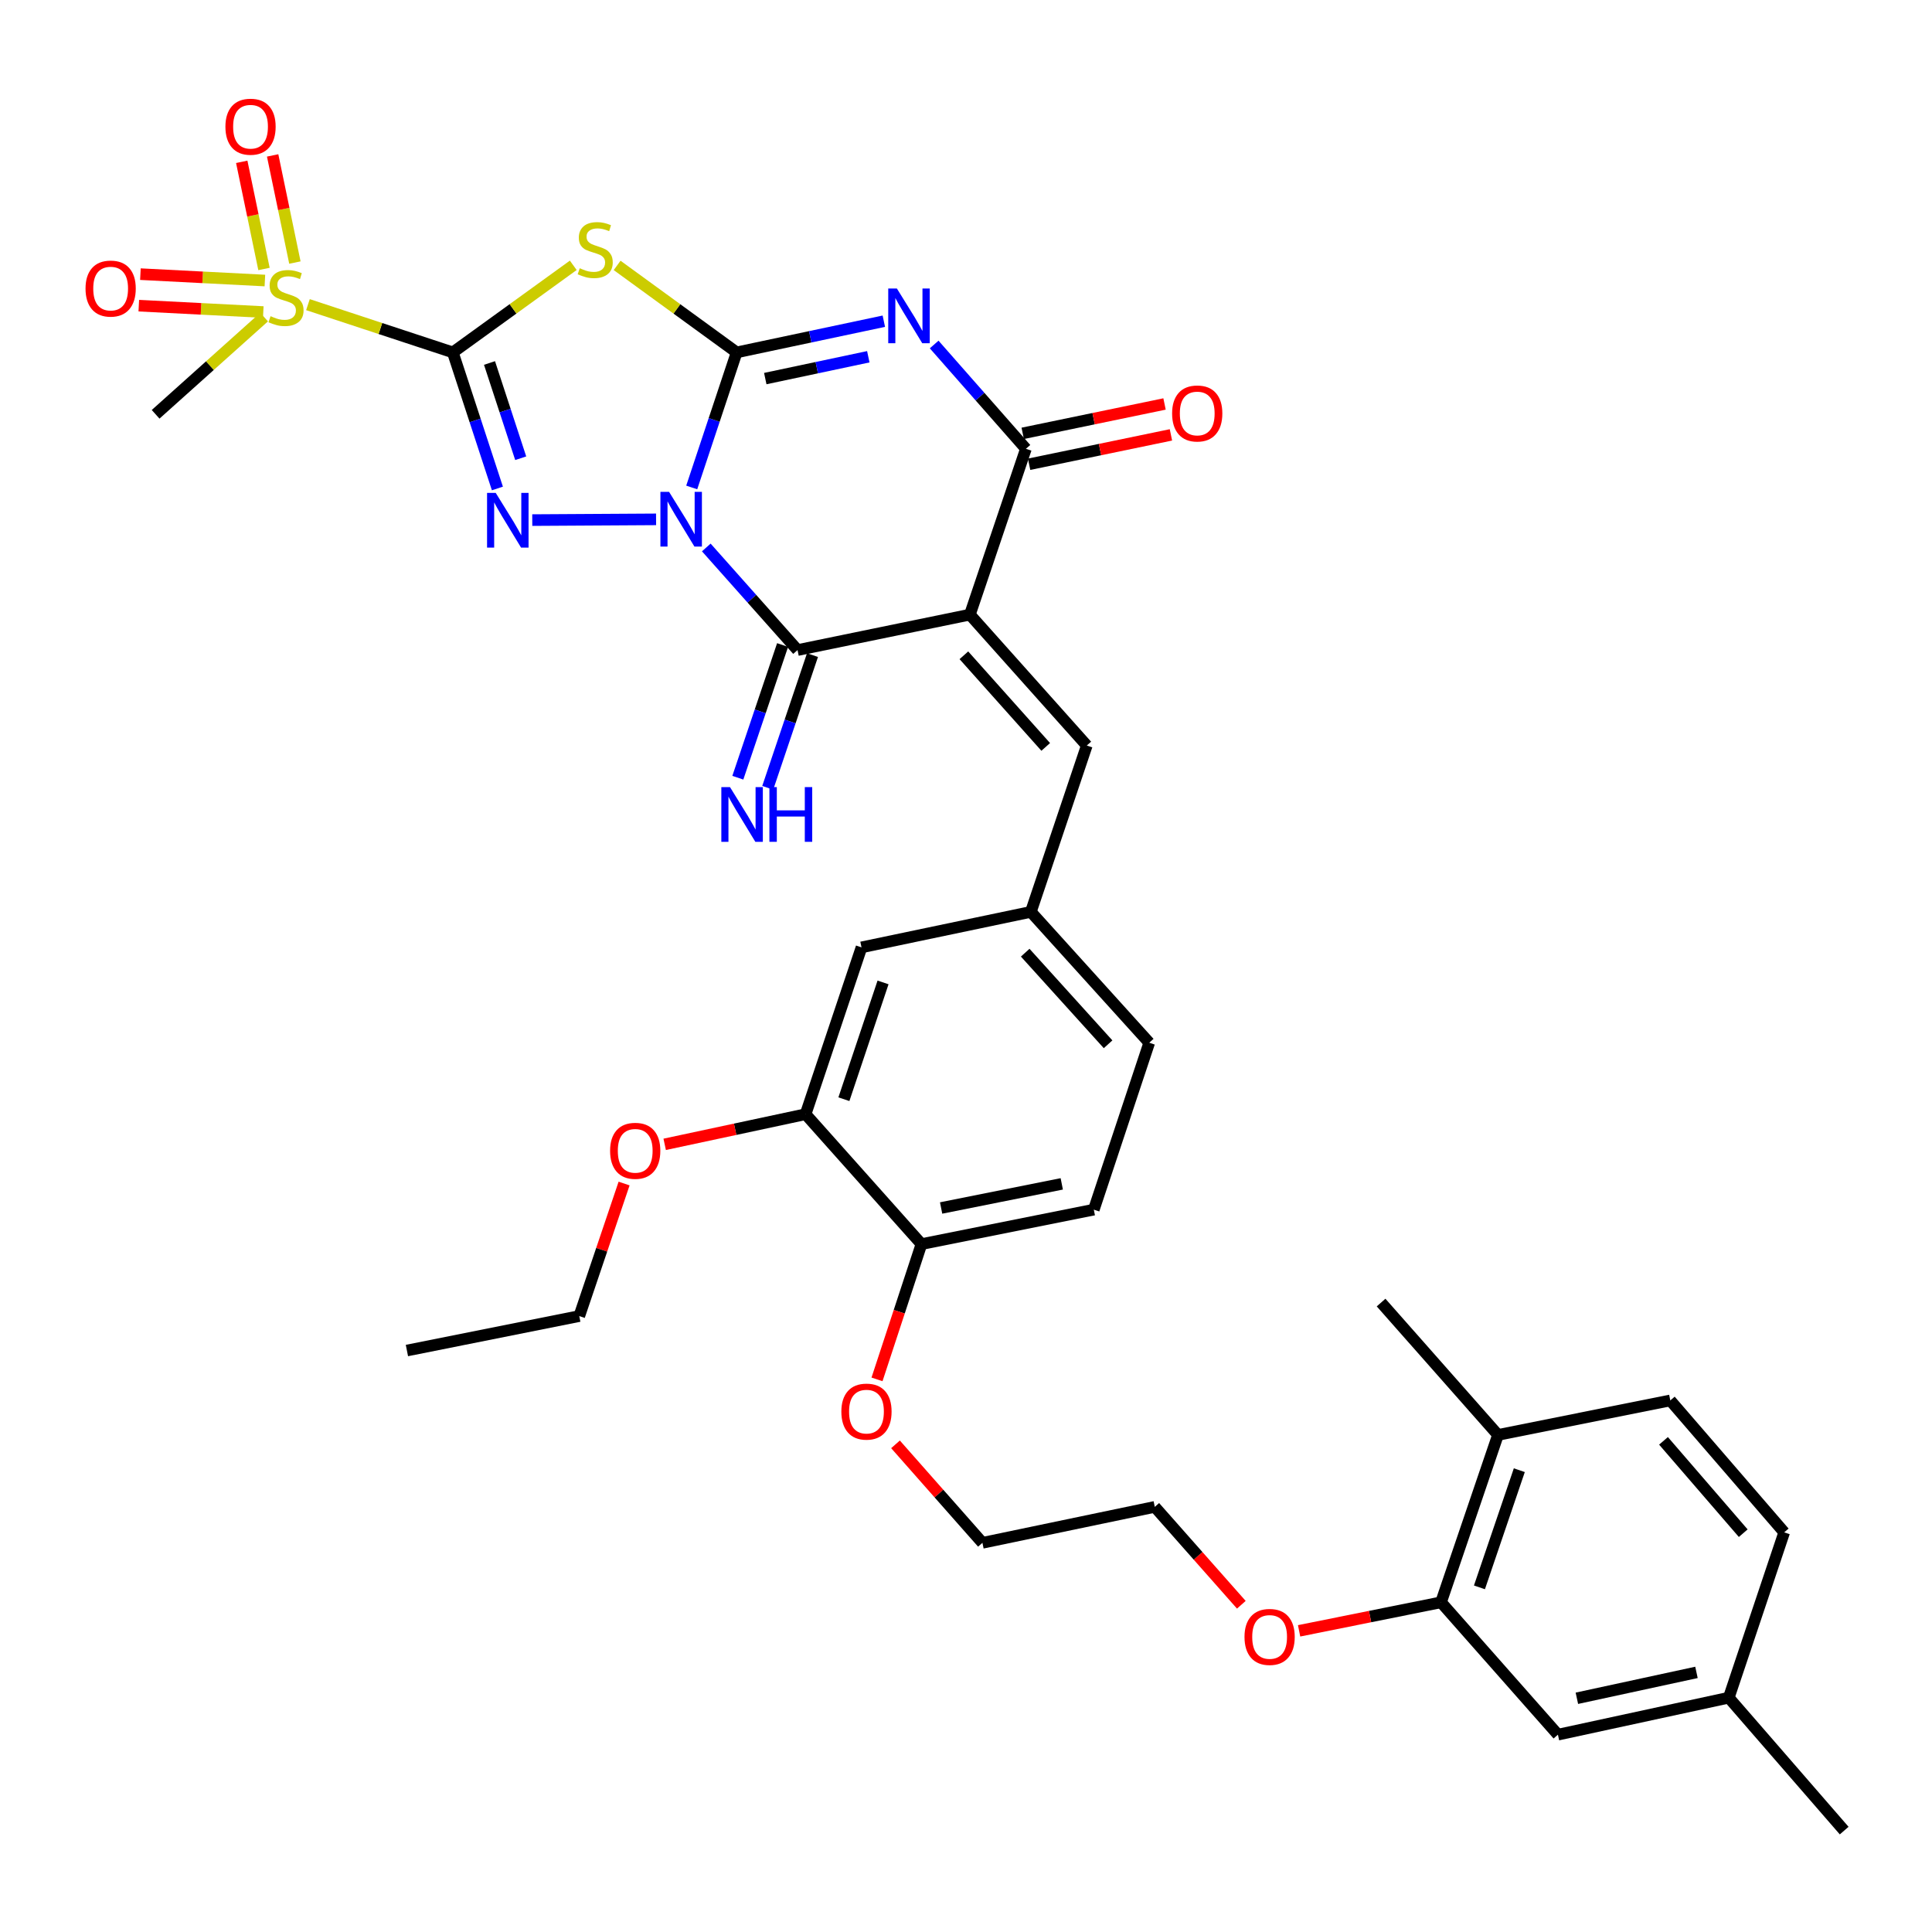 <?xml version='1.0' encoding='iso-8859-1'?>
<svg version='1.1' baseProfile='full'
              xmlns='http://www.w3.org/2000/svg'
                      xmlns:rdkit='http://www.rdkit.org/xml'
                      xmlns:xlink='http://www.w3.org/1999/xlink'
                  xml:space='preserve'
width='1000px' height='1000px' viewBox='0 0 1000 1000'>
<!-- END OF HEADER -->
<rect style='opacity:1.0;fill:#FFFFFF;stroke:none' width='1000' height='1000' x='0' y='0'> </rect>
<path class='bond-0' d='M 358.036,252.306 L 369.663,217.352' style='fill:none;fill-rule:evenodd;stroke:#0000FF;stroke-width:6px;stroke-linecap:butt;stroke-linejoin:miter;stroke-opacity:1' />
<path class='bond-0' d='M 369.663,217.352 L 381.29,182.398' style='fill:none;fill-rule:evenodd;stroke:#000000;stroke-width:6px;stroke-linecap:butt;stroke-linejoin:miter;stroke-opacity:1' />
<path class='bond-2' d='M 339.586,268.819 L 275.5,269.201' style='fill:none;fill-rule:evenodd;stroke:#0000FF;stroke-width:6px;stroke-linecap:butt;stroke-linejoin:miter;stroke-opacity:1' />
<path class='bond-6' d='M 365.575,283.366 L 389.19,309.919' style='fill:none;fill-rule:evenodd;stroke:#0000FF;stroke-width:6px;stroke-linecap:butt;stroke-linejoin:miter;stroke-opacity:1' />
<path class='bond-6' d='M 389.19,309.919 L 412.805,336.472' style='fill:none;fill-rule:evenodd;stroke:#000000;stroke-width:6px;stroke-linecap:butt;stroke-linejoin:miter;stroke-opacity:1' />
<path class='bond-3' d='M 381.29,182.398 L 419.38,174.327' style='fill:none;fill-rule:evenodd;stroke:#000000;stroke-width:6px;stroke-linecap:butt;stroke-linejoin:miter;stroke-opacity:1' />
<path class='bond-3' d='M 419.38,174.327 L 457.471,166.255' style='fill:none;fill-rule:evenodd;stroke:#0000FF;stroke-width:6px;stroke-linecap:butt;stroke-linejoin:miter;stroke-opacity:1' />
<path class='bond-3' d='M 396.103,195.956 L 422.766,190.306' style='fill:none;fill-rule:evenodd;stroke:#000000;stroke-width:6px;stroke-linecap:butt;stroke-linejoin:miter;stroke-opacity:1' />
<path class='bond-3' d='M 422.766,190.306 L 449.43,184.656' style='fill:none;fill-rule:evenodd;stroke:#0000FF;stroke-width:6px;stroke-linecap:butt;stroke-linejoin:miter;stroke-opacity:1' />
<path class='bond-5' d='M 381.29,182.398 L 350.355,159.888' style='fill:none;fill-rule:evenodd;stroke:#000000;stroke-width:6px;stroke-linecap:butt;stroke-linejoin:miter;stroke-opacity:1' />
<path class='bond-5' d='M 350.355,159.888 L 319.421,137.377' style='fill:none;fill-rule:evenodd;stroke:#CCCC00;stroke-width:6px;stroke-linecap:butt;stroke-linejoin:miter;stroke-opacity:1' />
<path class='bond-1' d='M 234.385,182.398 L 245.92,217.615' style='fill:none;fill-rule:evenodd;stroke:#000000;stroke-width:6px;stroke-linecap:butt;stroke-linejoin:miter;stroke-opacity:1' />
<path class='bond-1' d='M 245.92,217.615 L 257.455,252.831' style='fill:none;fill-rule:evenodd;stroke:#0000FF;stroke-width:6px;stroke-linecap:butt;stroke-linejoin:miter;stroke-opacity:1' />
<path class='bond-1' d='M 253.367,187.879 L 261.442,212.53' style='fill:none;fill-rule:evenodd;stroke:#000000;stroke-width:6px;stroke-linecap:butt;stroke-linejoin:miter;stroke-opacity:1' />
<path class='bond-1' d='M 261.442,212.53 L 269.517,237.182' style='fill:none;fill-rule:evenodd;stroke:#0000FF;stroke-width:6px;stroke-linecap:butt;stroke-linejoin:miter;stroke-opacity:1' />
<path class='bond-8' d='M 234.385,182.398 L 196.89,170.041' style='fill:none;fill-rule:evenodd;stroke:#000000;stroke-width:6px;stroke-linecap:butt;stroke-linejoin:miter;stroke-opacity:1' />
<path class='bond-8' d='M 196.89,170.041 L 159.395,157.683' style='fill:none;fill-rule:evenodd;stroke:#CCCC00;stroke-width:6px;stroke-linecap:butt;stroke-linejoin:miter;stroke-opacity:1' />
<path class='bond-36' d='M 234.385,182.398 L 265.554,159.864' style='fill:none;fill-rule:evenodd;stroke:#000000;stroke-width:6px;stroke-linecap:butt;stroke-linejoin:miter;stroke-opacity:1' />
<path class='bond-36' d='M 265.554,159.864 L 296.724,137.33' style='fill:none;fill-rule:evenodd;stroke:#CCCC00;stroke-width:6px;stroke-linecap:butt;stroke-linejoin:miter;stroke-opacity:1' />
<path class='bond-37' d='M 483.522,178.311 L 507.265,205.305' style='fill:none;fill-rule:evenodd;stroke:#0000FF;stroke-width:6px;stroke-linecap:butt;stroke-linejoin:miter;stroke-opacity:1' />
<path class='bond-37' d='M 507.265,205.305 L 531.008,232.298' style='fill:none;fill-rule:evenodd;stroke:#000000;stroke-width:6px;stroke-linecap:butt;stroke-linejoin:miter;stroke-opacity:1' />
<path class='bond-4' d='M 502.006,318.133 L 412.805,336.472' style='fill:none;fill-rule:evenodd;stroke:#000000;stroke-width:6px;stroke-linecap:butt;stroke-linejoin:miter;stroke-opacity:1' />
<path class='bond-7' d='M 502.006,318.133 L 531.008,232.298' style='fill:none;fill-rule:evenodd;stroke:#000000;stroke-width:6px;stroke-linecap:butt;stroke-linejoin:miter;stroke-opacity:1' />
<path class='bond-9' d='M 502.006,318.133 L 562.523,385.882' style='fill:none;fill-rule:evenodd;stroke:#000000;stroke-width:6px;stroke-linecap:butt;stroke-linejoin:miter;stroke-opacity:1' />
<path class='bond-9' d='M 498.902,339.177 L 541.264,386.601' style='fill:none;fill-rule:evenodd;stroke:#000000;stroke-width:6px;stroke-linecap:butt;stroke-linejoin:miter;stroke-opacity:1' />
<path class='bond-10' d='M 405.066,333.862 L 393.482,368.205' style='fill:none;fill-rule:evenodd;stroke:#000000;stroke-width:6px;stroke-linecap:butt;stroke-linejoin:miter;stroke-opacity:1' />
<path class='bond-10' d='M 393.482,368.205 L 381.898,402.547' style='fill:none;fill-rule:evenodd;stroke:#0000FF;stroke-width:6px;stroke-linecap:butt;stroke-linejoin:miter;stroke-opacity:1' />
<path class='bond-10' d='M 420.544,339.083 L 408.959,373.425' style='fill:none;fill-rule:evenodd;stroke:#000000;stroke-width:6px;stroke-linecap:butt;stroke-linejoin:miter;stroke-opacity:1' />
<path class='bond-10' d='M 408.959,373.425 L 397.375,407.768' style='fill:none;fill-rule:evenodd;stroke:#0000FF;stroke-width:6px;stroke-linecap:butt;stroke-linejoin:miter;stroke-opacity:1' />
<path class='bond-15' d='M 532.664,240.296 L 569.37,232.693' style='fill:none;fill-rule:evenodd;stroke:#000000;stroke-width:6px;stroke-linecap:butt;stroke-linejoin:miter;stroke-opacity:1' />
<path class='bond-15' d='M 569.37,232.693 L 606.075,225.091' style='fill:none;fill-rule:evenodd;stroke:#FF0000;stroke-width:6px;stroke-linecap:butt;stroke-linejoin:miter;stroke-opacity:1' />
<path class='bond-15' d='M 529.351,224.301 L 566.057,216.699' style='fill:none;fill-rule:evenodd;stroke:#000000;stroke-width:6px;stroke-linecap:butt;stroke-linejoin:miter;stroke-opacity:1' />
<path class='bond-15' d='M 566.057,216.699 L 602.762,209.096' style='fill:none;fill-rule:evenodd;stroke:#FF0000;stroke-width:6px;stroke-linecap:butt;stroke-linejoin:miter;stroke-opacity:1' />
<path class='bond-12' d='M 137.108,145.203 L 104.892,143.551' style='fill:none;fill-rule:evenodd;stroke:#CCCC00;stroke-width:6px;stroke-linecap:butt;stroke-linejoin:miter;stroke-opacity:1' />
<path class='bond-12' d='M 104.892,143.551 L 72.677,141.898' style='fill:none;fill-rule:evenodd;stroke:#FF0000;stroke-width:6px;stroke-linecap:butt;stroke-linejoin:miter;stroke-opacity:1' />
<path class='bond-12' d='M 136.271,161.515 L 104.056,159.863' style='fill:none;fill-rule:evenodd;stroke:#CCCC00;stroke-width:6px;stroke-linecap:butt;stroke-linejoin:miter;stroke-opacity:1' />
<path class='bond-12' d='M 104.056,159.863 L 71.841,158.211' style='fill:none;fill-rule:evenodd;stroke:#FF0000;stroke-width:6px;stroke-linecap:butt;stroke-linejoin:miter;stroke-opacity:1' />
<path class='bond-13' d='M 152.637,135.902 L 146.878,108.172' style='fill:none;fill-rule:evenodd;stroke:#CCCC00;stroke-width:6px;stroke-linecap:butt;stroke-linejoin:miter;stroke-opacity:1' />
<path class='bond-13' d='M 146.878,108.172 L 141.119,80.442' style='fill:none;fill-rule:evenodd;stroke:#FF0000;stroke-width:6px;stroke-linecap:butt;stroke-linejoin:miter;stroke-opacity:1' />
<path class='bond-13' d='M 136.644,139.224 L 130.885,111.493' style='fill:none;fill-rule:evenodd;stroke:#CCCC00;stroke-width:6px;stroke-linecap:butt;stroke-linejoin:miter;stroke-opacity:1' />
<path class='bond-13' d='M 130.885,111.493 L 125.126,83.763' style='fill:none;fill-rule:evenodd;stroke:#FF0000;stroke-width:6px;stroke-linecap:butt;stroke-linejoin:miter;stroke-opacity:1' />
<path class='bond-23' d='M 136.696,164.113 L 108.621,189.281' style='fill:none;fill-rule:evenodd;stroke:#CCCC00;stroke-width:6px;stroke-linecap:butt;stroke-linejoin:miter;stroke-opacity:1' />
<path class='bond-23' d='M 108.621,189.281 L 80.546,214.449' style='fill:none;fill-rule:evenodd;stroke:#000000;stroke-width:6px;stroke-linecap:butt;stroke-linejoin:miter;stroke-opacity:1' />
<path class='bond-16' d='M 562.523,385.882 L 533.567,471.989' style='fill:none;fill-rule:evenodd;stroke:#000000;stroke-width:6px;stroke-linecap:butt;stroke-linejoin:miter;stroke-opacity:1' />
<path class='bond-11' d='M 416.97,576.707 L 445.917,490.356' style='fill:none;fill-rule:evenodd;stroke:#000000;stroke-width:6px;stroke-linecap:butt;stroke-linejoin:miter;stroke-opacity:1' />
<path class='bond-11' d='M 436.799,568.946 L 457.062,508.5' style='fill:none;fill-rule:evenodd;stroke:#000000;stroke-width:6px;stroke-linecap:butt;stroke-linejoin:miter;stroke-opacity:1' />
<path class='bond-27' d='M 416.97,576.707 L 380.505,584.509' style='fill:none;fill-rule:evenodd;stroke:#000000;stroke-width:6px;stroke-linecap:butt;stroke-linejoin:miter;stroke-opacity:1' />
<path class='bond-27' d='M 380.505,584.509 L 344.04,592.31' style='fill:none;fill-rule:evenodd;stroke:#FF0000;stroke-width:6px;stroke-linecap:butt;stroke-linejoin:miter;stroke-opacity:1' />
<path class='bond-38' d='M 416.97,576.707 L 476.943,643.949' style='fill:none;fill-rule:evenodd;stroke:#000000;stroke-width:6px;stroke-linecap:butt;stroke-linejoin:miter;stroke-opacity:1' />
<path class='bond-14' d='M 745.871,829.347 L 709.142,836.733' style='fill:none;fill-rule:evenodd;stroke:#000000;stroke-width:6px;stroke-linecap:butt;stroke-linejoin:miter;stroke-opacity:1' />
<path class='bond-14' d='M 709.142,836.733 L 672.413,844.118' style='fill:none;fill-rule:evenodd;stroke:#FF0000;stroke-width:6px;stroke-linecap:butt;stroke-linejoin:miter;stroke-opacity:1' />
<path class='bond-19' d='M 745.871,829.347 L 775.354,742.714' style='fill:none;fill-rule:evenodd;stroke:#000000;stroke-width:6px;stroke-linecap:butt;stroke-linejoin:miter;stroke-opacity:1' />
<path class='bond-19' d='M 765.756,821.615 L 786.394,760.971' style='fill:none;fill-rule:evenodd;stroke:#000000;stroke-width:6px;stroke-linecap:butt;stroke-linejoin:miter;stroke-opacity:1' />
<path class='bond-20' d='M 745.871,829.347 L 806.379,897.859' style='fill:none;fill-rule:evenodd;stroke:#000000;stroke-width:6px;stroke-linecap:butt;stroke-linejoin:miter;stroke-opacity:1' />
<path class='bond-17' d='M 533.567,471.989 L 445.917,490.356' style='fill:none;fill-rule:evenodd;stroke:#000000;stroke-width:6px;stroke-linecap:butt;stroke-linejoin:miter;stroke-opacity:1' />
<path class='bond-24' d='M 533.567,471.989 L 594.846,539.72' style='fill:none;fill-rule:evenodd;stroke:#000000;stroke-width:6px;stroke-linecap:butt;stroke-linejoin:miter;stroke-opacity:1' />
<path class='bond-24' d='M 530.646,493.107 L 573.542,540.519' style='fill:none;fill-rule:evenodd;stroke:#000000;stroke-width:6px;stroke-linecap:butt;stroke-linejoin:miter;stroke-opacity:1' />
<path class='bond-18' d='M 476.943,643.949 L 566.153,626.108' style='fill:none;fill-rule:evenodd;stroke:#000000;stroke-width:6px;stroke-linecap:butt;stroke-linejoin:miter;stroke-opacity:1' />
<path class='bond-18' d='M 487.121,625.256 L 549.568,612.768' style='fill:none;fill-rule:evenodd;stroke:#000000;stroke-width:6px;stroke-linecap:butt;stroke-linejoin:miter;stroke-opacity:1' />
<path class='bond-29' d='M 476.943,643.949 L 465.441,678.956' style='fill:none;fill-rule:evenodd;stroke:#000000;stroke-width:6px;stroke-linecap:butt;stroke-linejoin:miter;stroke-opacity:1' />
<path class='bond-29' d='M 465.441,678.956 L 453.939,713.964' style='fill:none;fill-rule:evenodd;stroke:#FF0000;stroke-width:6px;stroke-linecap:butt;stroke-linejoin:miter;stroke-opacity:1' />
<path class='bond-22' d='M 775.354,742.714 L 864.546,724.865' style='fill:none;fill-rule:evenodd;stroke:#000000;stroke-width:6px;stroke-linecap:butt;stroke-linejoin:miter;stroke-opacity:1' />
<path class='bond-30' d='M 775.354,742.714 L 714.846,674.203' style='fill:none;fill-rule:evenodd;stroke:#000000;stroke-width:6px;stroke-linecap:butt;stroke-linejoin:miter;stroke-opacity:1' />
<path class='bond-25' d='M 806.379,897.859 L 894.809,878.721' style='fill:none;fill-rule:evenodd;stroke:#000000;stroke-width:6px;stroke-linecap:butt;stroke-linejoin:miter;stroke-opacity:1' />
<path class='bond-25' d='M 816.188,879.024 L 878.089,865.627' style='fill:none;fill-rule:evenodd;stroke:#000000;stroke-width:6px;stroke-linecap:butt;stroke-linejoin:miter;stroke-opacity:1' />
<path class='bond-21' d='M 566.153,626.108 L 594.846,539.72' style='fill:none;fill-rule:evenodd;stroke:#000000;stroke-width:6px;stroke-linecap:butt;stroke-linejoin:miter;stroke-opacity:1' />
<path class='bond-39' d='M 864.546,724.865 L 923.502,793.14' style='fill:none;fill-rule:evenodd;stroke:#000000;stroke-width:6px;stroke-linecap:butt;stroke-linejoin:miter;stroke-opacity:1' />
<path class='bond-39' d='M 861.027,745.781 L 902.296,793.574' style='fill:none;fill-rule:evenodd;stroke:#000000;stroke-width:6px;stroke-linecap:butt;stroke-linejoin:miter;stroke-opacity:1' />
<path class='bond-26' d='M 894.809,878.721 L 923.502,793.14' style='fill:none;fill-rule:evenodd;stroke:#000000;stroke-width:6px;stroke-linecap:butt;stroke-linejoin:miter;stroke-opacity:1' />
<path class='bond-34' d='M 894.809,878.721 L 954.545,947.514' style='fill:none;fill-rule:evenodd;stroke:#000000;stroke-width:6px;stroke-linecap:butt;stroke-linejoin:miter;stroke-opacity:1' />
<path class='bond-32' d='M 323.03,612.593 L 311.429,646.896' style='fill:none;fill-rule:evenodd;stroke:#FF0000;stroke-width:6px;stroke-linecap:butt;stroke-linejoin:miter;stroke-opacity:1' />
<path class='bond-32' d='M 311.429,646.896 L 299.829,681.199' style='fill:none;fill-rule:evenodd;stroke:#000000;stroke-width:6px;stroke-linecap:butt;stroke-linejoin:miter;stroke-opacity:1' />
<path class='bond-28' d='M 642.508,830.624 L 620.111,805.29' style='fill:none;fill-rule:evenodd;stroke:#FF0000;stroke-width:6px;stroke-linecap:butt;stroke-linejoin:miter;stroke-opacity:1' />
<path class='bond-28' d='M 620.111,805.29 L 597.714,779.955' style='fill:none;fill-rule:evenodd;stroke:#000000;stroke-width:6px;stroke-linecap:butt;stroke-linejoin:miter;stroke-opacity:1' />
<path class='bond-33' d='M 463.513,747.591 L 486.008,773.079' style='fill:none;fill-rule:evenodd;stroke:#FF0000;stroke-width:6px;stroke-linecap:butt;stroke-linejoin:miter;stroke-opacity:1' />
<path class='bond-33' d='M 486.008,773.079 L 508.503,798.567' style='fill:none;fill-rule:evenodd;stroke:#000000;stroke-width:6px;stroke-linecap:butt;stroke-linejoin:miter;stroke-opacity:1' />
<path class='bond-31' d='M 597.714,779.955 L 508.503,798.567' style='fill:none;fill-rule:evenodd;stroke:#000000;stroke-width:6px;stroke-linecap:butt;stroke-linejoin:miter;stroke-opacity:1' />
<path class='bond-35' d='M 299.829,681.199 L 210.619,699.03' style='fill:none;fill-rule:evenodd;stroke:#000000;stroke-width:6px;stroke-linecap:butt;stroke-linejoin:miter;stroke-opacity:1' />
<path  class='atom-0' d='M 346.309 254.581
L 355.589 269.581
Q 356.509 271.061, 357.989 273.741
Q 359.469 276.421, 359.549 276.581
L 359.549 254.581
L 363.309 254.581
L 363.309 282.901
L 359.429 282.901
L 349.469 266.501
Q 348.309 264.581, 347.069 262.381
Q 345.869 260.181, 345.509 259.501
L 345.509 282.901
L 341.829 282.901
L 341.829 254.581
L 346.309 254.581
' fill='#0000FF'/>
<path  class='atom-3' d='M 256.582 255.116
L 265.862 270.116
Q 266.782 271.596, 268.262 274.276
Q 269.742 276.956, 269.822 277.116
L 269.822 255.116
L 273.582 255.116
L 273.582 283.436
L 269.702 283.436
L 259.742 267.036
Q 258.582 265.116, 257.342 262.916
Q 256.142 260.716, 255.782 260.036
L 255.782 283.436
L 252.102 283.436
L 252.102 255.116
L 256.582 255.116
' fill='#0000FF'/>
<path  class='atom-4' d='M 464.231 149.336
L 473.511 164.336
Q 474.431 165.816, 475.911 168.496
Q 477.391 171.176, 477.471 171.336
L 477.471 149.336
L 481.231 149.336
L 481.231 177.656
L 477.351 177.656
L 467.391 161.256
Q 466.231 159.336, 464.991 157.136
Q 463.791 154.936, 463.431 154.256
L 463.431 177.656
L 459.751 177.656
L 459.751 149.336
L 464.231 149.336
' fill='#0000FF'/>
<path  class='atom-6' d='M 300.078 138.843
Q 300.398 138.963, 301.718 139.523
Q 303.038 140.083, 304.478 140.443
Q 305.958 140.763, 307.398 140.763
Q 310.078 140.763, 311.638 139.483
Q 313.198 138.163, 313.198 135.883
Q 313.198 134.323, 312.398 133.363
Q 311.638 132.403, 310.438 131.883
Q 309.238 131.363, 307.238 130.763
Q 304.718 130.003, 303.198 129.283
Q 301.718 128.563, 300.638 127.043
Q 299.598 125.523, 299.598 122.963
Q 299.598 119.403, 301.998 117.203
Q 304.438 115.003, 309.238 115.003
Q 312.518 115.003, 316.238 116.563
L 315.318 119.643
Q 311.918 118.243, 309.358 118.243
Q 306.598 118.243, 305.078 119.403
Q 303.558 120.523, 303.598 122.483
Q 303.598 124.003, 304.358 124.923
Q 305.158 125.843, 306.278 126.363
Q 307.438 126.883, 309.358 127.483
Q 311.918 128.283, 313.438 129.083
Q 314.958 129.883, 316.038 131.523
Q 317.158 133.123, 317.158 135.883
Q 317.158 139.803, 314.518 141.923
Q 311.918 144.003, 307.558 144.003
Q 305.038 144.003, 303.118 143.443
Q 301.238 142.923, 298.998 142.003
L 300.078 138.843
' fill='#CCCC00'/>
<path  class='atom-9' d='M 140.042 163.661
Q 140.362 163.781, 141.682 164.341
Q 143.002 164.901, 144.442 165.261
Q 145.922 165.581, 147.362 165.581
Q 150.042 165.581, 151.602 164.301
Q 153.162 162.981, 153.162 160.701
Q 153.162 159.141, 152.362 158.181
Q 151.602 157.221, 150.402 156.701
Q 149.202 156.181, 147.202 155.581
Q 144.682 154.821, 143.162 154.101
Q 141.682 153.381, 140.602 151.861
Q 139.562 150.341, 139.562 147.781
Q 139.562 144.221, 141.962 142.021
Q 144.402 139.821, 149.202 139.821
Q 152.482 139.821, 156.202 141.381
L 155.282 144.461
Q 151.882 143.061, 149.322 143.061
Q 146.562 143.061, 145.042 144.221
Q 143.522 145.341, 143.562 147.301
Q 143.562 148.821, 144.322 149.741
Q 145.122 150.661, 146.242 151.181
Q 147.402 151.701, 149.322 152.301
Q 151.882 153.101, 153.402 153.901
Q 154.922 154.701, 156.002 156.341
Q 157.122 157.941, 157.122 160.701
Q 157.122 164.621, 154.482 166.741
Q 151.882 168.821, 147.522 168.821
Q 145.002 168.821, 143.082 168.261
Q 141.202 167.741, 138.962 166.821
L 140.042 163.661
' fill='#CCCC00'/>
<path  class='atom-11' d='M 377.843 407.403
L 387.123 422.403
Q 388.043 423.883, 389.523 426.563
Q 391.003 429.243, 391.083 429.403
L 391.083 407.403
L 394.843 407.403
L 394.843 435.723
L 390.963 435.723
L 381.003 419.323
Q 379.843 417.403, 378.603 415.203
Q 377.403 413.003, 377.043 412.323
L 377.043 435.723
L 373.363 435.723
L 373.363 407.403
L 377.843 407.403
' fill='#0000FF'/>
<path  class='atom-11' d='M 398.243 407.403
L 402.083 407.403
L 402.083 419.443
L 416.563 419.443
L 416.563 407.403
L 420.403 407.403
L 420.403 435.723
L 416.563 435.723
L 416.563 422.643
L 402.083 422.643
L 402.083 435.723
L 398.243 435.723
L 398.243 407.403
' fill='#0000FF'/>
<path  class='atom-13' d='M 44.271 149.366
Q 44.271 142.566, 47.631 138.766
Q 50.991 134.966, 57.271 134.966
Q 63.551 134.966, 66.911 138.766
Q 70.271 142.566, 70.271 149.366
Q 70.271 156.246, 66.871 160.166
Q 63.471 164.046, 57.271 164.046
Q 51.031 164.046, 47.631 160.166
Q 44.271 156.286, 44.271 149.366
M 57.271 160.846
Q 61.591 160.846, 63.911 157.966
Q 66.271 155.046, 66.271 149.366
Q 66.271 143.806, 63.911 141.006
Q 61.591 138.166, 57.271 138.166
Q 52.951 138.166, 50.591 140.966
Q 48.271 143.766, 48.271 149.366
Q 48.271 155.086, 50.591 157.966
Q 52.951 160.846, 57.271 160.846
' fill='#FF0000'/>
<path  class='atom-14' d='M 116.675 65.582
Q 116.675 58.782, 120.035 54.982
Q 123.395 51.182, 129.675 51.182
Q 135.955 51.182, 139.315 54.982
Q 142.675 58.782, 142.675 65.582
Q 142.675 72.462, 139.275 76.382
Q 135.875 80.262, 129.675 80.262
Q 123.435 80.262, 120.035 76.382
Q 116.675 72.502, 116.675 65.582
M 129.675 77.062
Q 133.995 77.062, 136.315 74.182
Q 138.675 71.262, 138.675 65.582
Q 138.675 60.022, 136.315 57.222
Q 133.995 54.382, 129.675 54.382
Q 125.355 54.382, 122.995 57.182
Q 120.675 59.982, 120.675 65.582
Q 120.675 71.302, 122.995 74.182
Q 125.355 77.062, 129.675 77.062
' fill='#FF0000'/>
<path  class='atom-16' d='M 606.683 214.012
Q 606.683 207.212, 610.043 203.412
Q 613.403 199.612, 619.683 199.612
Q 625.963 199.612, 629.323 203.412
Q 632.683 207.212, 632.683 214.012
Q 632.683 220.892, 629.283 224.812
Q 625.883 228.692, 619.683 228.692
Q 613.443 228.692, 610.043 224.812
Q 606.683 220.932, 606.683 214.012
M 619.683 225.492
Q 624.003 225.492, 626.323 222.612
Q 628.683 219.692, 628.683 214.012
Q 628.683 208.452, 626.323 205.652
Q 624.003 202.812, 619.683 202.812
Q 615.363 202.812, 613.003 205.612
Q 610.683 208.412, 610.683 214.012
Q 610.683 219.732, 613.003 222.612
Q 615.363 225.492, 619.683 225.492
' fill='#FF0000'/>
<path  class='atom-28' d='M 315.785 595.653
Q 315.785 588.853, 319.145 585.053
Q 322.505 581.253, 328.785 581.253
Q 335.065 581.253, 338.425 585.053
Q 341.785 588.853, 341.785 595.653
Q 341.785 602.533, 338.385 606.453
Q 334.985 610.333, 328.785 610.333
Q 322.545 610.333, 319.145 606.453
Q 315.785 602.573, 315.785 595.653
M 328.785 607.133
Q 333.105 607.133, 335.425 604.253
Q 337.785 601.333, 337.785 595.653
Q 337.785 590.093, 335.425 587.293
Q 333.105 584.453, 328.785 584.453
Q 324.465 584.453, 322.105 587.253
Q 319.785 590.053, 319.785 595.653
Q 319.785 601.373, 322.105 604.253
Q 324.465 607.133, 328.785 607.133
' fill='#FF0000'/>
<path  class='atom-29' d='M 644.151 847.267
Q 644.151 840.467, 647.511 836.667
Q 650.871 832.867, 657.151 832.867
Q 663.431 832.867, 666.791 836.667
Q 670.151 840.467, 670.151 847.267
Q 670.151 854.147, 666.751 858.067
Q 663.351 861.947, 657.151 861.947
Q 650.911 861.947, 647.511 858.067
Q 644.151 854.187, 644.151 847.267
M 657.151 858.747
Q 661.471 858.747, 663.791 855.867
Q 666.151 852.947, 666.151 847.267
Q 666.151 841.707, 663.791 838.907
Q 661.471 836.067, 657.151 836.067
Q 652.831 836.067, 650.471 838.867
Q 648.151 841.667, 648.151 847.267
Q 648.151 852.987, 650.471 855.867
Q 652.831 858.747, 657.151 858.747
' fill='#FF0000'/>
<path  class='atom-30' d='M 435.485 730.644
Q 435.485 723.844, 438.845 720.044
Q 442.205 716.244, 448.485 716.244
Q 454.765 716.244, 458.125 720.044
Q 461.485 723.844, 461.485 730.644
Q 461.485 737.524, 458.085 741.444
Q 454.685 745.324, 448.485 745.324
Q 442.245 745.324, 438.845 741.444
Q 435.485 737.564, 435.485 730.644
M 448.485 742.124
Q 452.805 742.124, 455.125 739.244
Q 457.485 736.324, 457.485 730.644
Q 457.485 725.084, 455.125 722.284
Q 452.805 719.444, 448.485 719.444
Q 444.165 719.444, 441.805 722.244
Q 439.485 725.044, 439.485 730.644
Q 439.485 736.364, 441.805 739.244
Q 444.165 742.124, 448.485 742.124
' fill='#FF0000'/>
</svg>
